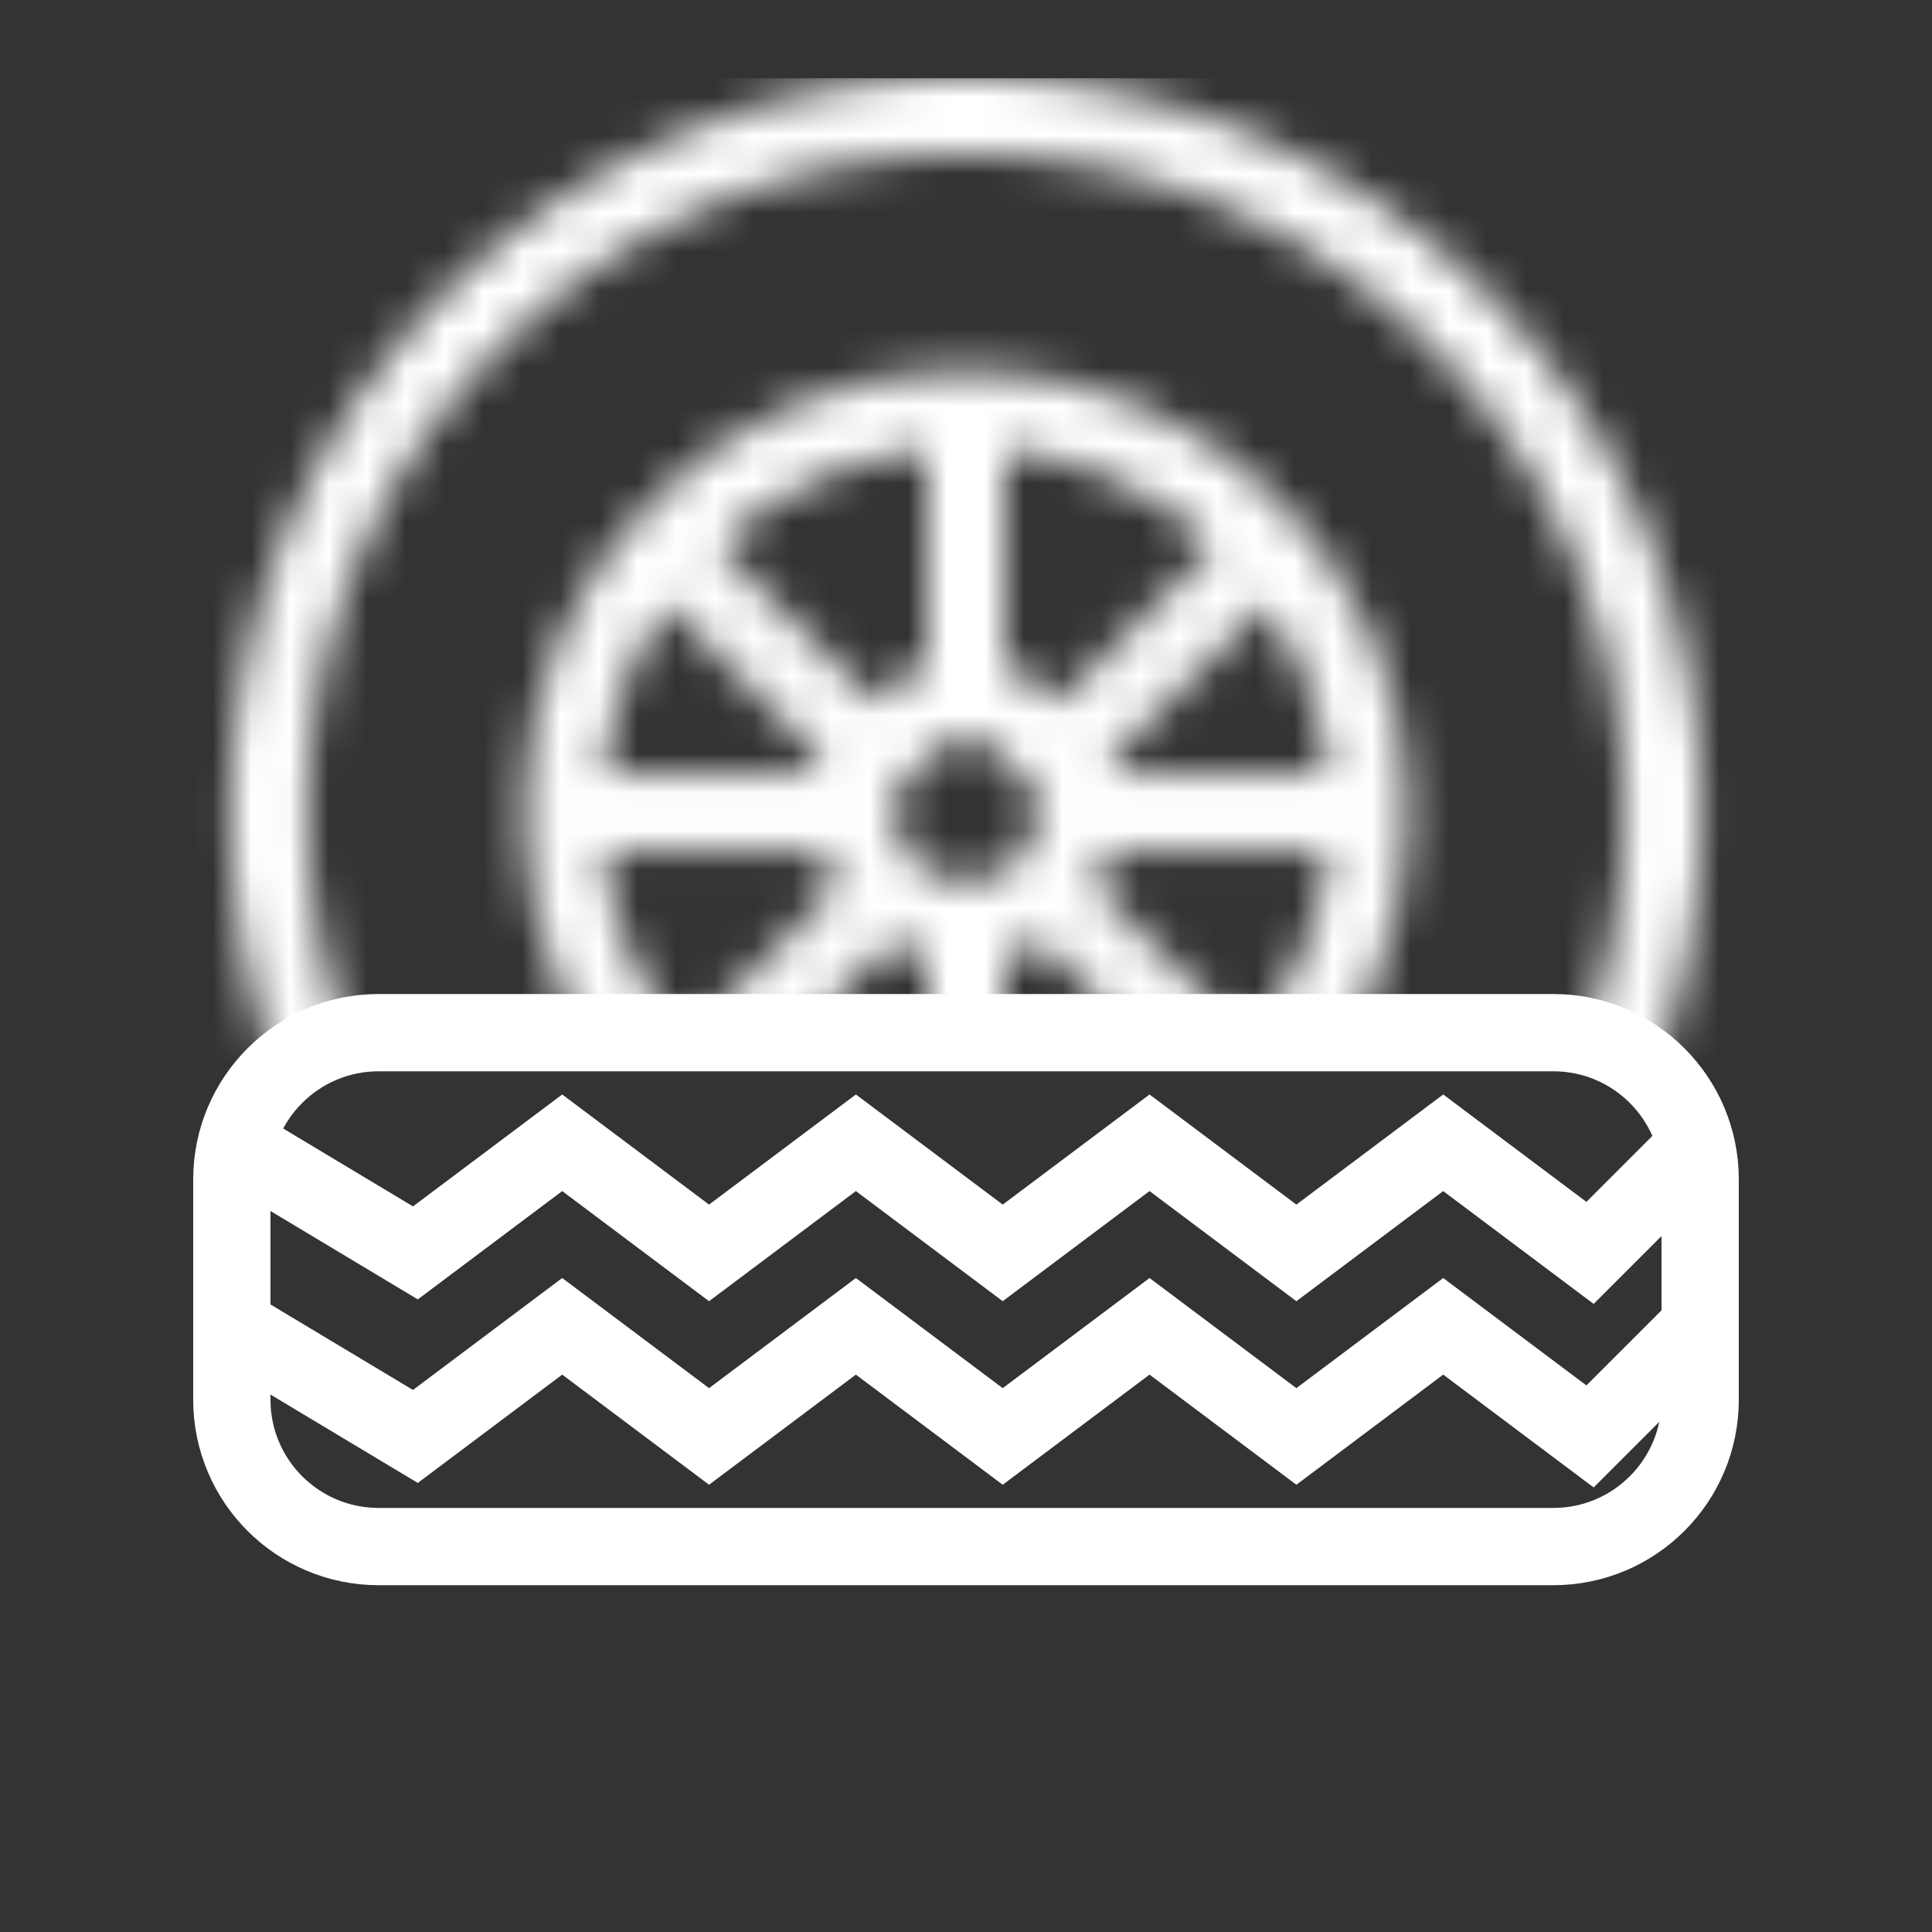 <?xml version="1.0" encoding="UTF-8"?> <svg xmlns="http://www.w3.org/2000/svg" width="50" height="50" viewBox="0 0 50 50" fill="none"><rect x="0" y="0" width="50" height="50" fill="#333333" stroke="none"/> <mask id="mask0_309_1660" style="mask-type:alpha" maskUnits="userSpaceOnUse" x="5" y="1" width="40" height="40"> <path d="M24.999 39.075C34.968 39.075 43.049 30.994 43.049 21.025C43.049 11.056 34.968 2.975 24.999 2.975C15.03 2.975 6.949 11.056 6.949 21.025C6.949 30.994 15.03 39.075 24.999 39.075Z" stroke="#2154D1" stroke-width="2"></path> <path d="M25.001 31.475C30.772 31.475 35.451 26.796 35.451 21.025C35.451 15.254 30.772 10.575 25.001 10.575C19.229 10.575 14.551 15.254 14.551 21.025C14.551 26.796 19.229 31.475 25.001 31.475Z" stroke="#2154D1" stroke-width="2"></path> <path d="M24.998 23.875C26.572 23.875 27.848 22.599 27.848 21.025C27.848 19.451 26.572 18.175 24.998 18.175C23.424 18.175 22.148 19.451 22.148 21.025C22.148 22.599 23.424 23.875 24.998 23.875Z" stroke="#2154D1" stroke-width="2"></path> <path d="M25 10.1V18.175" stroke="#2154D1" stroke-width="2"></path> <path d="M17.398 14.375L23.108 20.085" stroke="#2154D1" stroke-width="2"></path> <path d="M17.398 28.635L23.108 22.925" stroke="#2154D1" stroke-width="2"></path> <path d="M32.608 14.375L26.898 20.085" stroke="#2154D1" stroke-width="2"></path> <path d="M32.608 28.635L26.898 22.925" stroke="#2154D1" stroke-width="2"></path> <path d="M25 22.925V31" stroke="#2154D1" stroke-width="2"></path> <path d="M14.551 21.025H22.151" stroke="#2154D1" stroke-width="2"></path> <path d="M27.848 21.025H35.448" stroke="#2154D1" stroke-width="2"></path> </mask> <g mask="url(#mask0_309_1660)"> <path d="M44.951 27.675H5.051V2.025H44.951V27.675Z" fill="white"></path> </g> <path d="M40.2 26.725H9.8C7.701 26.725 6 28.426 6 30.525V36.225C6 38.324 7.701 40.025 9.8 40.025H40.2C42.299 40.025 44 38.324 44 36.225V30.525C44 28.426 42.299 26.725 40.2 26.725Z" stroke="white" stroke-width="2"></path> <path d="M6 29.575L10.75 32.425L14.55 29.575L18.35 32.425L22.15 29.575L25.95 32.425L29.75 29.575L33.55 32.425L37.35 29.575L41.15 32.425L44 29.575" stroke="white" stroke-width="2"></path> <path d="M6 34.325L10.75 37.175L14.55 34.325L18.35 37.175L22.15 34.325L25.95 37.175L29.75 34.325L33.55 37.175L37.35 34.325L41.15 37.175L44 34.325" stroke="white" stroke-width="2"></path> </svg> 